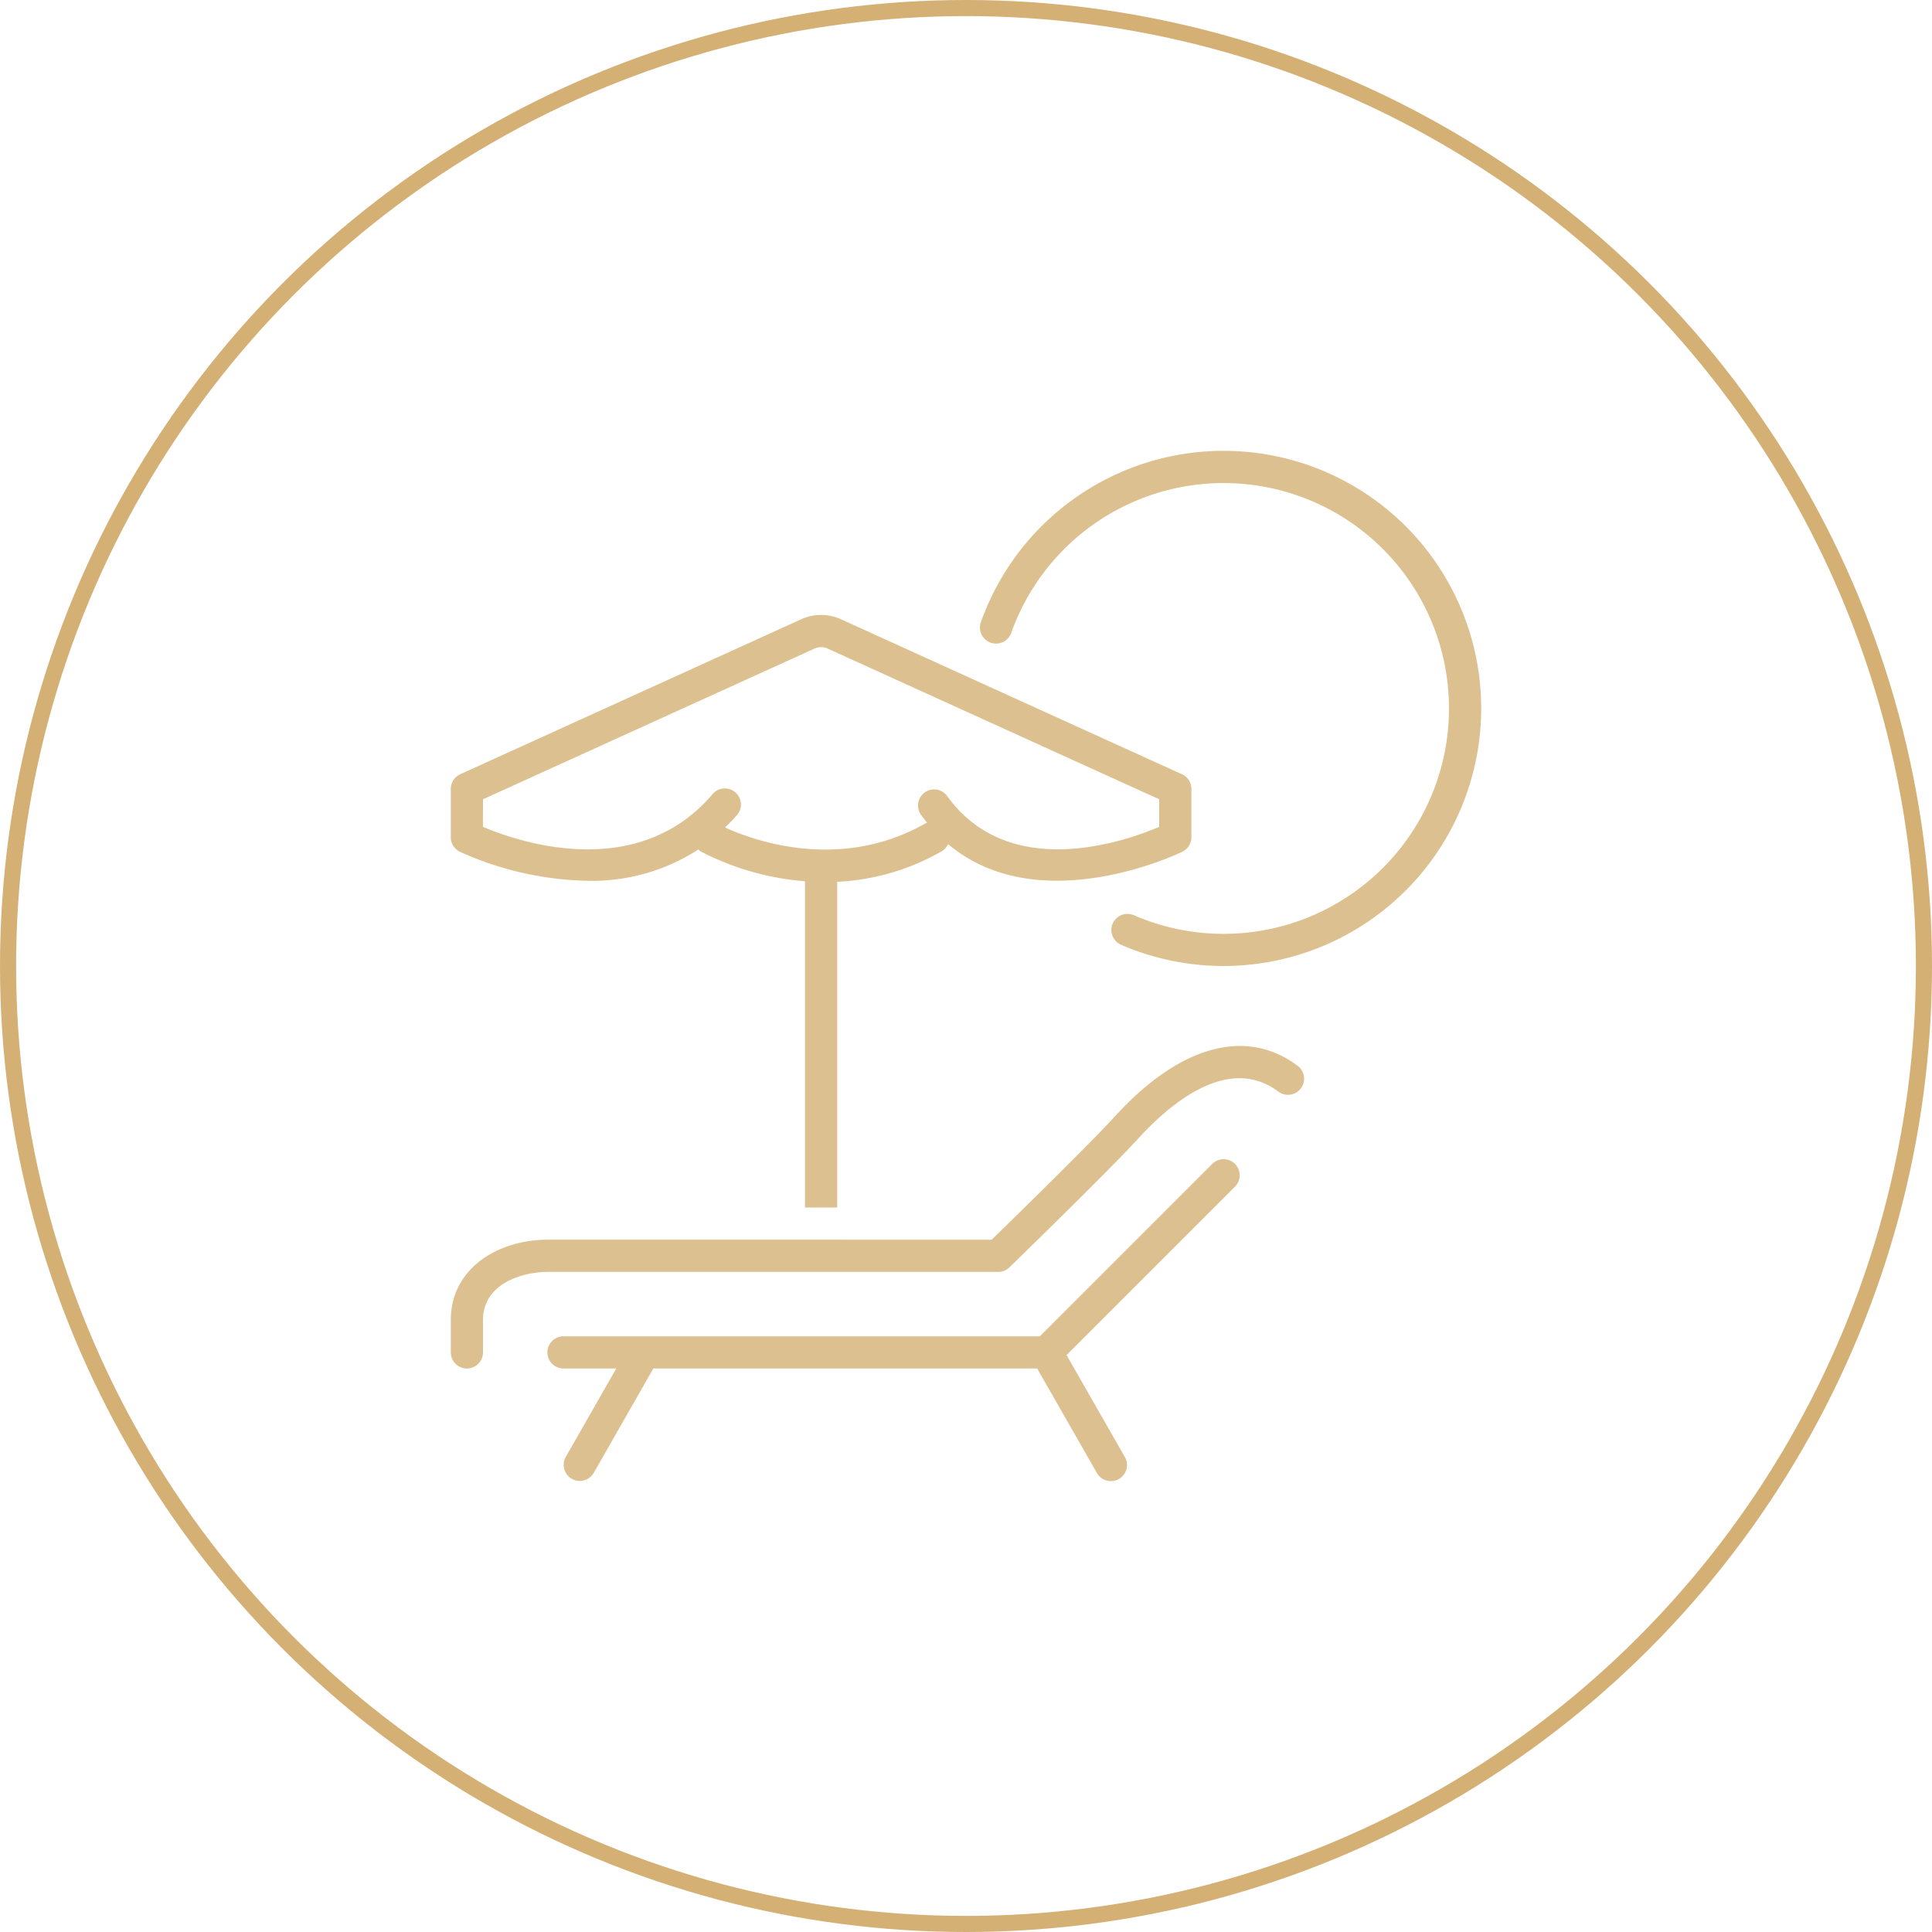<svg xmlns="http://www.w3.org/2000/svg" width="120" height="120" viewBox="0 0 120 120">
  <g id="PISCINE" transform="translate(-1452 -2160)">
    <g id="Ellipse_50" data-name="Ellipse 50" transform="translate(1452 2160)" fill="none" stroke="#d4b075" stroke-width="1">
      <circle cx="60" cy="60" r="60" stroke="none"/>
      <circle cx="60" cy="60" r="59.5" fill="none"/>
    </g>
    <path id="Tracé_3452" data-name="Tracé 3452" d="M28.553,52.9a20.187,20.187,0,0,0,8,1.809,12.139,12.139,0,0,0,6.821-1.946.955.955,0,0,0,.127.11A16.891,16.891,0,0,0,50,54.736V75h2V54.769a14.379,14.379,0,0,0,6.5-1.9.976.976,0,0,0,.387-.439c5.7,4.8,14.466.514,14.564.466A1,1,0,0,0,74,52V49a1,1,0,0,0-.586-.91L52.241,38.466a2.987,2.987,0,0,0-2.482,0L28.586,48.09A1,1,0,0,0,28,49v3A1,1,0,0,0,28.553,52.9ZM30,49.644l20.587-9.358a1,1,0,0,1,.826,0L72,49.644v1.713c-2.072.886-9.325,3.465-13.187-1.938a1,1,0,0,0-1.626,1.162c.131.183.267.353.4.522-.028.013-.059.013-.087.029-5.351,3.058-10.783,1.035-12.467.264.243-.239.489-.473.722-.746a1,1,0,1,0-1.518-1.3c-4.714,5.5-12.145,2.9-14.241,2.006ZM80.6,66.2a1,1,0,0,1-1.2,1.6c-3.119-2.338-6.764.8-8.662,2.875s-7.792,7.8-8.042,8.043A1,1,0,0,1,62,79H34c-1.384,0-4,.627-4,3v2a1,1,0,0,1-2,0V82c0-3.282,3.019-5,6-5H61.594c1.233-1.2,6.039-5.891,7.668-7.674C73.268,64.94,77.4,63.8,80.6,66.2Zm-3.893,6.093a1,1,0,0,1,0,1.414l-10.46,10.46L69.868,90.5a1,1,0,0,1-.372,1.364,1,1,0,0,1-1.364-.372L64.42,85H40.58l-3.712,6.5a1,1,0,0,1-1.736-.992L38.277,85H35a1,1,0,0,1,0-2H64.586L75.293,72.293A1,1,0,0,1,76.707,72.293ZM92,44A16.006,16.006,0,0,1,69.6,58.667a1,1,0,0,1,.8-1.832,14,14,0,1,0-7.6-17.5,1,1,0,0,1-1.885-.666A16,16,0,0,1,92,44Z" transform="translate(1452 2160)" fill="#d4b075" opacity="0.8"/>
  </g>
</svg>
